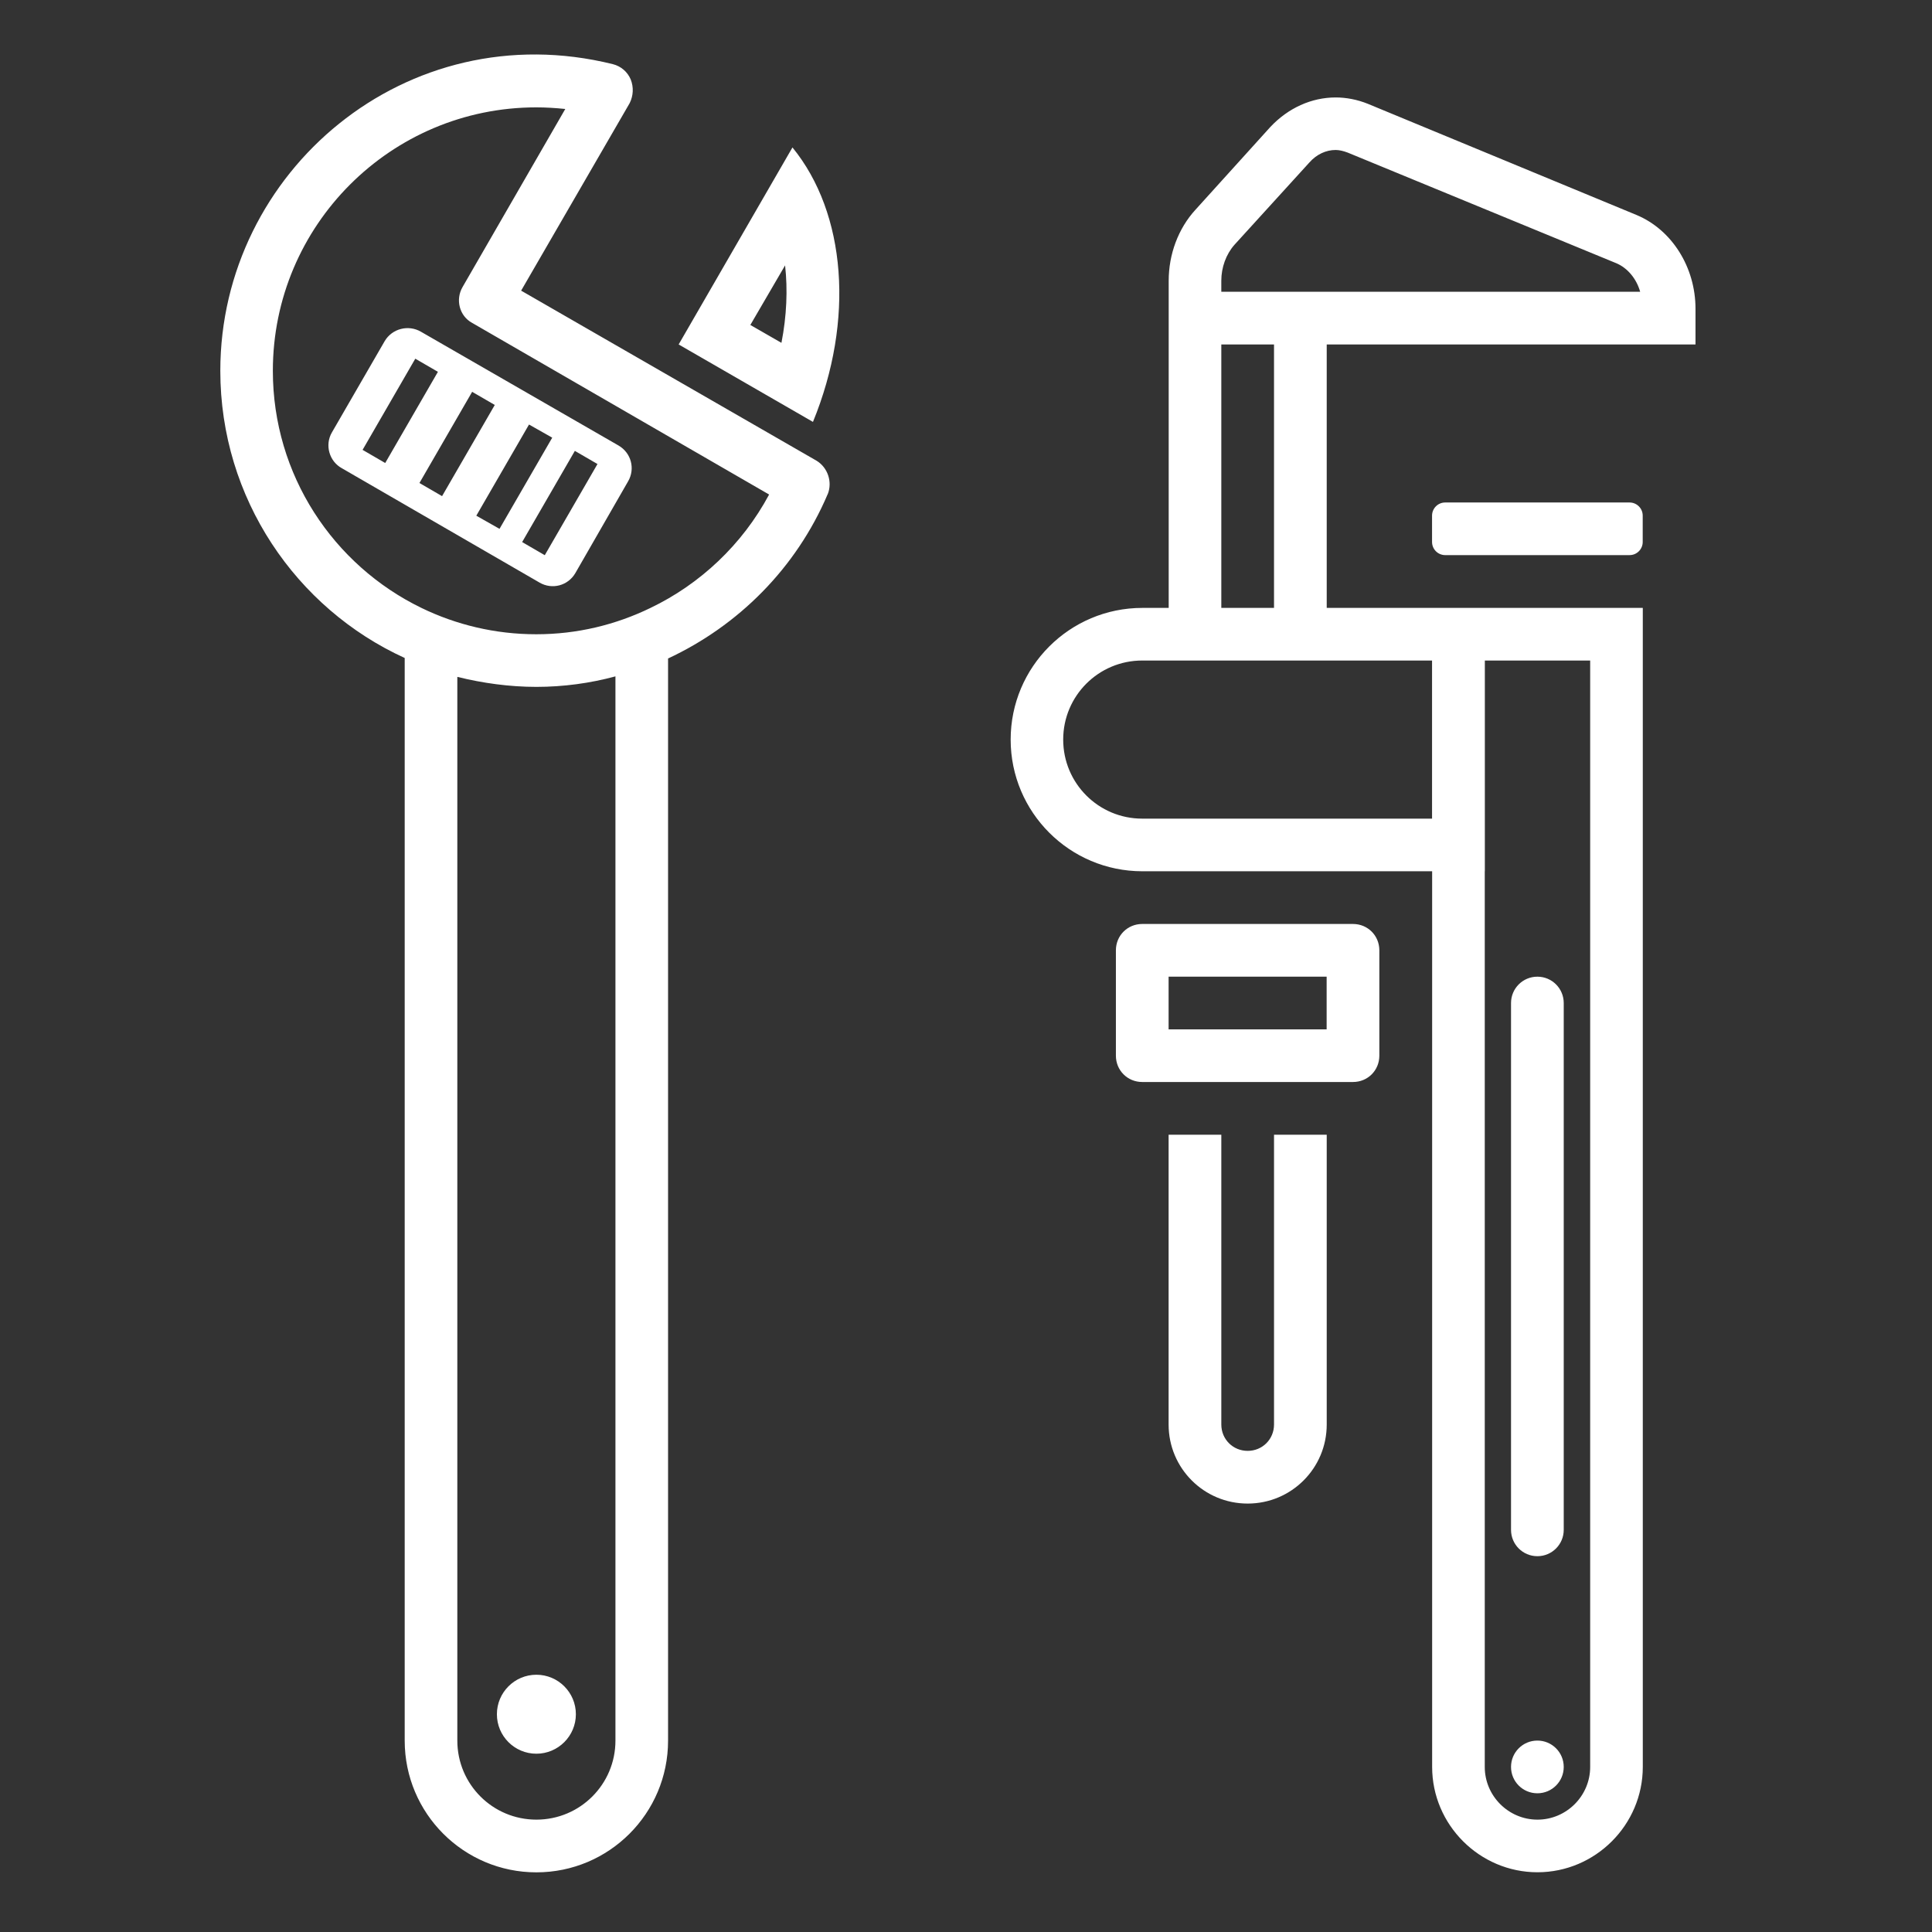 <?xml version="1.0" encoding="UTF-8"?>
<svg xmlns="http://www.w3.org/2000/svg" version="1.1" viewBox="0 0 228 228">
  <rect x="0" y="0" width="228" height="228" fill="#333333" stroke="none"/>
  <defs>
    <style>
      .cls-1 {
        fill: #000;
      }

      .cls-1, .cls-2 {
        stroke-width: 0px;
      }

      .cls-2 {
        fill: #fff;
      }

      .cls-3 {
        display: none;
      }
    </style>
  </defs>
  <g id="Layer_2" data-name="Layer 2" class="cls-3">
    <path class="cls-2" d="M38.28,150.14v5.4h16.89c-.49,1.73-.7,3.51-.7,5.4h-18.89c-1.51,0-2.7-1.84-2.7-4.05v-8.09c0-2.21,1.19-4.05,2.7-4.05h26.23c-1.78,1.51-3.24,3.35-4.43,5.4h-19.1ZM219.07,144.74h-2.7v-23.64c0-2.05-1.13-3.94-2.97-4.86l-7.83-3.89-15.16-22.77c-3.99-5.99-10.74-9.61-17.97-9.61h-20.83v64.76h-61.31c1.78,1.51,3.24,3.35,4.43,5.4h70.59c1.19-2.05,2.64-3.89,4.43-5.4h-12.74v-59.36h15.43c5.4,0,10.47,2.7,13.49,7.23l15.16,22.72.81,1.24,1.24.59,7.83,3.94v23.64h-12.74c1.78,1.51,3.24,3.35,4.43,5.4h13.71v5.4h-11.49c.49,1.73.7,3.51.7,5.4h13.49c1.51,0,2.7-1.84,2.7-4.05v-8.09c0-2.21-1.19-4.05-2.7-4.05ZM97.64,160.93h64.76c0-1.89.22-3.67.7-5.4h-66.16c.49,1.73.7,3.51.7,5.4ZM43.68,58.4h97.14v75.55H43.68v-5.4h-5.4v10.79h107.93V58.4c0-2.97-2.43-5.4-5.4-5.4H43.68c-2.97,0-5.4,2.43-5.4,5.4v5.4h5.4v-5.4ZM91.27,155.54c.65,1.67.97,3.51.97,5.4,0,8.96-7.23,16.19-16.19,16.19s-16.19-7.23-16.19-16.19c0-1.89.32-3.72.97-5.4.7-2.05,1.78-3.83,3.18-5.4,2.91-3.35,7.23-5.4,12.03-5.4s9.12,2.05,12.03,5.4c1.4,1.56,2.48,3.35,3.18,5.4ZM86.85,160.93c0-1.94-.54-3.83-1.46-5.4-1.89-3.24-5.34-5.4-9.34-5.4s-7.45,2.16-9.34,5.4c-.92,1.56-1.46,3.45-1.46,5.4,0,5.94,4.86,10.79,10.79,10.79s10.79-4.86,10.79-10.79ZM199.21,155.54c.65,1.67.97,3.51.97,5.4,0,8.96-7.23,16.19-16.19,16.19s-16.19-7.23-16.19-16.19c0-1.89.32-3.72.97-5.4.7-2.05,1.78-3.83,3.18-5.4,2.91-3.35,7.23-5.4,12.03-5.4s9.12,2.05,12.03,5.4c1.4,1.56,2.48,3.35,3.18,5.4ZM194.78,160.93c0-1.94-.54-3.83-1.46-5.4-1.89-3.24-5.34-5.4-9.34-5.4s-7.45,2.16-9.34,5.4c-.92,1.56-1.46,3.45-1.46,5.4,0,5.94,4.86,10.79,10.79,10.79s10.79-4.86,10.79-10.79ZM24.79,74.59h37.78c1.51,0,2.7-1.19,2.7-2.7s-1.19-2.7-2.7-2.7H24.79c-1.51,0-2.7,1.19-2.7,2.7s1.19,2.7,2.7,2.7ZM8.6,90.78h37.78c1.51,0,2.7-1.19,2.7-2.7s-1.19-2.7-2.7-2.7H8.6c-1.51,0-2.7,1.19-2.7,2.7s1.19,2.7,2.7,2.7ZM57.17,101.57H19.39c-1.51,0-2.7,1.19-2.7,2.7s1.19,2.7,2.7,2.7h37.78c1.51,0,2.7-1.19,2.7-2.7s-1.19-2.7-2.7-2.7ZM43.68,123.16h2.7c1.51,0,2.7-1.19,2.7-2.7s-1.19-2.7-2.7-2.7H8.6c-1.51,0-2.7,1.19-2.7,2.7s1.19,2.7,2.7,2.7h35.08ZM196.18,117.76h-33.78v-26.98h10.04c3.62,0,6.96,1.78,8.96,4.8l14.79,22.18ZM167.8,112.36h18.29l-9.17-13.76c-.97-1.51-2.7-2.43-4.48-2.43h-4.64v16.19ZM82.96,98.82l6.96,10.2c.43.59.49,1.35.16,2l-5.34,11.12c-.32.65-.97,1.08-1.67,1.13l-12.3.92c-.05,0-.11.05-.16.05-.65,0-1.3-.38-1.67-.92l-1.19-1.78c-.65-.92-.38-2.16.54-2.81l7.12-4.86-2.21-3.29-7.18,4.86c-.43.32-.97.43-1.51.32-.54-.11-.97-.38-1.3-.81l-1.19-1.78c-.43-.65-.49-1.4-.16-2.05l.22-.49,3.18-6.53,1.94-4.1c.32-.65.92-1.08,1.67-1.13l12.3-.92c.7-.05,1.4.27,1.78.86ZM81.61,119.32l4.32-9.01-5.07-7.45-.54-.81-9.98.76-3.45,7.18,5.67-3.89c.38-.27.76-.38,1.13-.38.7,0,1.3.32,1.73.92l4.48,6.58c.32.43.43,1.03.32,1.51-.11.54-.38,1.03-.86,1.3l-5.67,3.89,7.93-.59ZM124.25,75.88l-7.18,4.91,2.27,3.24,7.12-4.86c.43-.32.97-.43,1.51-.32.54.11,1.03.38,1.3.86l1.24,1.78c.38.59.49,1.35.16,2l-5.34,11.12c-.32.65-.97,1.08-1.67,1.13l-12.3.92c-.05,0-.11.05-.16.05-.65,0-1.3-.38-1.67-.92l-6.96-10.2c-.38-.59-.43-1.35-.11-2l5.34-11.12c.27-.65.92-1.08,1.67-1.13l12.25-.92c.76-.05,1.46.27,1.83.86l1.24,1.78c.59.92.38,2.21-.54,2.81ZM119.93,88.51c-.92.65-2.16.43-2.81-.49l-4.53-6.64c-.27-.43-.38-.97-.32-1.51.11-.54.43-.97.86-1.3l5.67-3.89-7.88.59-4.32,9.01,5.61,8.26,9.98-.76,3.4-7.12-5.67,3.83ZM98.45,84.08c1.3,1.62,7.61,10.2,7.61,14.95,0,5.4-4.16,9.77-9.23,9.77s-9.17-4.37-9.17-9.77c0-4.75,6.31-13.33,7.61-14.95.76-1.03,2.43-1.03,3.18,0ZM102.01,99.03c0-2.05-2.64-6.64-5.18-10.31-2.48,3.67-5.13,8.26-5.13,10.31,0,3.13,2.32,5.72,5.13,5.72s5.18-2.59,5.18-5.72Z"/>
  </g>
  <g id="Layer_3" data-name="Layer 3" class="cls-3">
    <path class="cls-2" d="M84.36,185.57c0,13,10.54,23.53,23.53,23.53h11.77c13,0,23.53-10.54,23.53-23.53v-94.12h-58.83v94.12ZM90.24,97.33h47.06v88.24c0,9.73-7.92,17.65-17.65,17.65h-11.77c-9.73,0-17.65-7.92-17.65-17.65v-88.24ZM13.77,185.57c0,13,10.54,23.53,23.53,23.53h11.77c13,0,23.53-10.54,23.53-23.53v-94.12H13.77v94.12ZM19.65,97.33h47.06v88.24c0,9.73-7.92,17.65-17.65,17.65h-11.77c-9.73,0-17.65-7.92-17.65-17.65v-88.24ZM154.95,185.57c0,13,10.54,23.53,23.53,23.53h11.77c13,0,23.53-10.54,23.53-23.53v-94.12h-58.83v94.12ZM160.84,97.33h47.06v88.24c0,9.73-7.92,17.65-17.65,17.65h-11.77c-9.73,0-17.65-7.92-17.65-17.65v-88.24ZM2,67.91v5.88c0,6.5,5.27,11.77,11.77,11.77h200.02c6.5,0,11.77-5.27,11.77-11.77v-5.88H2ZM213.78,79.68H13.77c-3.24,0-5.88-2.64-5.88-5.88h211.78c0,3.24-2.64,5.88-5.88,5.88ZM213.78,56.15c0-6.5-5.27-11.77-11.77-11.77H25.53c-6.5,0-11.77,5.27-11.77,11.77v5.88h200.02v-5.88ZM19.65,56.15c0-3.24,2.64-5.88,5.88-5.88h176.48c3.24,0,5.88,2.64,5.88,5.88H19.65ZM60.83,26.73c0-3.25-2.63-5.88-5.88-5.88h-17.65c-3.25,0-5.88,2.63-5.88,5.88v11.77h29.41v-11.77ZM54.95,32.62h-17.65v-5.88h17.65v5.88ZM196.13,26.73c0-3.25-2.63-5.88-5.88-5.88h-17.65c-3.25,0-5.88,2.63-5.88,5.88v11.77h29.41v-11.77ZM190.25,32.62h-17.65v-5.88h17.65v5.88ZM25.53,164.98v-58.83c0-1.62,1.32-2.94,2.94-2.94s2.94,1.32,2.94,2.94v58.83c0,1.62-1.32,2.94-2.94,2.94s-2.94-1.32-2.94-2.94ZM96.13,164.98v-58.83c0-1.62,1.32-2.94,2.94-2.94s2.94,1.32,2.94,2.94v58.83c0,1.62-1.32,2.94-2.94,2.94s-2.94-1.32-2.94-2.94ZM166.72,164.98v-58.83c0-1.62,1.32-2.94,2.94-2.94s2.94,1.32,2.94,2.94v58.83c0,1.62-1.32,2.94-2.94,2.94s-2.94-1.32-2.94-2.94Z"/>
  </g>
  <g id="Layer_6" data-name="Layer 6" class="cls-3">
    <path class="cls-2" d="M161.24,31.26h-5.68v119.19c0,9.39-7.64,17.03-17.03,17.03s-17.03-7.64-17.03-17.03v-32.97c0-31.89-25.95-57.84-57.84-57.84h-27.29v56.76h27.29c.6,0,1.09.49,1.09,1.09v32.97c0,40.68,33.1,73.78,73.78,73.78s73.78-33.1,73.78-73.78V31.26h-51.08ZM206.65,150.45c0,37.55-30.55,68.11-68.11,68.11s-68.11-30.55-68.11-68.11v-32.97c0-3.73-3.03-6.76-6.76-6.76h-21.62v-45.41h21.62c28.77,0,52.17,23.4,52.17,52.17v32.97c0,12.52,10.18,22.7,22.7,22.7s22.7-10.18,22.7-22.7V36.94h45.41v113.51ZM138.54,178.83c-15.65,0-28.38-12.73-28.38-28.38v-17.03h-34.05v17.03c0,34.43,28.01,62.43,62.43,62.43s62.43-28.01,62.43-62.43v-17.03h-34.05v17.03c0,15.65-12.73,28.38-28.38,28.38ZM172.59,150.45v-11.35h22.7v11.35c0,8.92-2.13,17.34-5.81,24.86-.31-1.23-1.37-2.16-2.7-2.16h-5.68c-1.57,0-2.84,1.27-2.84,2.84s1.27,2.84,2.84,2.84h5.68c.34,0,.65-.08.95-.19-7.05,12.25-18.5,21.66-32.22,25.97,0-.08.05-.15.05-.24,0-1.57-1.27-2.84-2.84-2.84h-5.68c-1.57,0-2.84,1.27-2.84,2.84,0,1.01.56,1.85,1.35,2.36-2.31.29-4.64.48-7.03.48-31.3,0-56.76-25.46-56.76-56.76v-11.35h22.7v11.35c0,18.78,15.28,34.05,34.05,34.05s34.05-15.28,34.05-34.05ZM155.57,184.51c0-3.13,2.54-5.68,5.68-5.68s5.68,2.54,5.68,5.68-2.54,5.68-5.68,5.68-5.68-2.54-5.68-5.68ZM181.11,161.81c4.7,0,8.51-3.81,8.51-8.51s-3.81-8.51-8.51-8.51-8.51,3.81-8.51,8.51,3.81,8.51,8.51,8.51ZM181.11,150.45c1.56,0,2.84,1.27,2.84,2.84s-1.27,2.84-2.84,2.84-2.84-1.27-2.84-2.84,1.27-2.84,2.84-2.84ZM98.81,173.16c0,3.13-2.54,5.68-5.68,5.68s-5.68-2.54-5.68-5.68,2.54-5.68,5.68-5.68,5.68,2.54,5.68,5.68ZM124.35,184.51c-4.7,0-8.51,3.81-8.51,8.51s3.81,8.51,8.51,8.51,8.51-3.81,8.51-8.51-3.81-8.51-8.51-8.51ZM124.35,195.86c-1.56,0-2.84-1.27-2.84-2.84s1.27-2.84,2.84-2.84,2.84,1.27,2.84,2.84-1.27,2.84-2.84,2.84ZM104.49,147.62c0,1.57-1.27,2.84-2.84,2.84h-5.68c-1.57,0-2.84-1.27-2.84-2.84s1.27-2.84,2.84-2.84h5.68c1.57,0,2.84,1.27,2.84,2.84ZM19.35,53.97h-11.35v68.11h11.35c6.27,0,11.35-5.08,11.35-11.35v-45.41c0-6.27-5.08-11.35-11.35-11.35ZM25.03,110.72c0,3.13-2.55,5.68-5.68,5.68h-5.68v-56.76h5.68c3.13,0,5.68,2.55,5.68,5.68v45.41ZM149.89,2.89v11.35c0,6.27,5.08,11.35,11.35,11.35h45.41c6.27,0,11.35-5.08,11.35-11.35V2.89h-68.11ZM212.32,14.24c0,3.13-2.55,5.68-5.68,5.68h-45.41c-3.13,0-5.68-2.55-5.68-5.68v-5.68h56.76v5.68Z"/>
  </g>
  <g id="Layer_4" data-name="Layer 4" class="cls-3">
    <path class="cls-2" d="M30.59,27.58h80.83c1.72,0,3.11-1.39,3.11-3.11V5.82c0-1.72-1.39-3.11-3.11-3.11H30.59c-1.72,0-3.11,1.39-3.11,3.11v18.65c0,1.72,1.39,3.11,3.11,3.11ZM33.7,8.93h74.61v12.43H33.7v-12.43ZM111.42,201.67H30.59c-1.72,0-3.11,1.39-3.11,3.11v18.65c0,1.72,1.39,3.11,3.11,3.11h80.83c1.72,0,3.11-1.39,3.11-3.11v-18.65c0-1.72-1.39-3.11-3.11-3.11ZM108.31,220.32H33.7v-12.43h74.61v12.43ZM192.24,71.1h-24.87c-1.72,0-3.11,1.39-3.11,3.11v80.83c0,1.72,1.39,3.11,3.11,3.11h24.87c1.72,0,3.11-1.39,3.11-3.11v-80.83c0-1.72-1.39-3.11-3.11-3.11ZM189.13,151.93h-18.65v-74.61h18.65v74.61ZM108.31,33.8H33.7v161.65h74.61v-43.52h49.74v-74.61h-49.74v-43.52ZM151.83,83.53v62.17h-49.74v43.52h-62.17V40.01h62.17v43.52h49.74ZM46.13,46.23h6.22v136.78h-6.22V46.23ZM108.31,89.75h37.3v6.22h-37.3v-6.22Z"/>
  </g>
  <g id="Layer_1" data-name="Layer 1">
    <path class="cls-2" d="M150.35,133.91h6.22v34.2c0,5.16-4.17,9.33-9.33,9.33s-9.33-4.17-9.33-9.33v-34.2h6.22v34.2c0,1.74,1.37,3.11,3.11,3.11s3.11-1.37,3.11-3.11v-34.2ZM200.09,36.42v4.23h-43.52v31.09h37.3v136.78c0,6.84-5.6,12.43-12.43,12.43s-12.43-5.6-12.43-12.43v-105.7h-34.2c-8.58,0-15.54-6.96-15.54-15.54s6.96-15.54,15.54-15.54h3.11v-38.61c0-3.11,1.12-6.16,3.17-8.39l8.83-9.76c2.11-2.24,4.85-3.48,7.71-3.48,1.24,0,2.55.25,3.79.75l31.71,13.12c4.17,1.74,6.96,6.16,6.96,11.07ZM169,77.95h-34.2c-5.16,0-9.33,4.17-9.33,9.33s4.17,9.33,9.33,9.33h34.2v-18.65ZM175.22,102.82v105.7c0,3.42,2.8,6.22,6.22,6.22s6.22-2.8,6.22-6.22V77.95h-12.43v24.87ZM150.35,40.65h-6.22v31.09h6.22v-31.09ZM193.56,34.43c-.44-1.55-1.49-2.8-2.8-3.36l-31.71-13.06c-.5-.19-.99-.31-1.43-.31-1.12,0-2.24.5-3.11,1.49l-8.83,9.7c-.99,1.12-1.55,2.67-1.55,4.23v1.31h49.43ZM162.78,112.15v12.43c0,1.74-1.37,3.11-3.11,3.11h-24.87c-1.74,0-3.11-1.37-3.11-3.11v-12.43c0-1.74,1.37-3.11,3.11-3.11h24.87c1.74,0,3.11,1.37,3.11,3.11ZM156.56,115.26h-18.65v6.22h18.65v-6.22ZM192.31,59.3h-21.76c-.86,0-1.55.7-1.55,1.55v3.11c0,.86.7,1.55,1.55,1.55h21.76c.86,0,1.55-.7,1.55-1.55v-3.11c0-.86-.7-1.55-1.55-1.55ZM181.43,211.63c1.72,0,3.11-1.39,3.11-3.11s-1.39-3.11-3.11-3.11-3.11,1.39-3.11,3.11,1.39,3.11,3.11,3.11ZM93.52,17.4c6.34,7.77,7.34,20.39,2.42,32.39l-15.85-9.14,13.43-23.25ZM92.65,31.32l-4.1,7.03,3.67,2.11c.62-3.17.75-6.28.43-9.14ZM58.64,202.3c0,2.58,2.09,4.66,4.66,4.66s4.66-2.09,4.66-4.66-2.09-4.66-4.66-4.66-4.66,2.09-4.66,4.66ZM97.68,58.31c-3.73,8.77-10.57,15.54-18.84,19.4v127.71c0,8.58-6.96,15.54-15.54,15.54s-15.54-6.96-15.54-15.54v-127.77c-12.81-5.84-21.76-18.84-21.76-33.89C26,20.26,47.95,1.54,72.32,7.57c.99.25,1.74.93,2.11,1.8.37.93.31,1.93-.12,2.8l-12.81,22.13,34.88,20.08c1.31.81,1.87,2.49,1.31,3.92ZM90.78,58.37l-35.07-20.27c-1.49-.81-1.99-2.74-1.12-4.23l12.12-21.01c-1.18-.12-2.3-.19-3.42-.19-17.16,0-31.09,13.93-31.09,31.09,0,12.31,7.15,22.94,17.53,27.98,4.1,1.99,8.7,3.11,13.55,3.11s9.39-1.12,13.49-3.11c5.84-2.8,10.82-7.46,13.99-13.37ZM72.63,79.82c-2.98.81-6.16,1.24-9.33,1.24s-6.34-.44-9.33-1.18v125.53c0,5.16,4.17,9.33,9.33,9.33s9.33-4.17,9.33-9.33v-125.59ZM74.12,56.81l-6.22,10.82c-.87,1.49-2.74,1.99-4.23,1.12l-23.32-13.49c-1.49-.81-2.05-2.74-1.18-4.23l6.22-10.76c.87-1.49,2.8-1.99,4.29-1.12l23.32,13.43c1.49.87,1.99,2.74,1.12,4.23ZM45.46,54.64l6.22-10.76-2.67-1.55-6.22,10.76,2.67,1.55ZM52.17,58.55l6.22-10.76-2.67-1.55-6.22,10.76,2.67,1.55ZM58.95,62.41l6.22-10.76-2.74-1.55-6.22,10.76,2.74,1.55ZM70.51,54.76l-2.67-1.55-6.22,10.76,2.67,1.55,6.22-10.76ZM181.43,183.65c1.72,0,3.11-1.39,3.11-3.11v-62.17c0-1.72-1.39-3.11-3.11-3.11s-3.11,1.39-3.11,3.11v62.17c0,1.72,1.39,3.11,3.11,3.11Z"/>
  </g>
  <g id="Layer_5" data-name="Layer 5" class="cls-3">
    <path class="cls-1" d="M166.26,202.77c-3.42,0-6.22-2.8-6.22-6.22v-18.65h-68.39c-10.26,0-18.65-8.39-18.65-18.65v-6.22c0-3.42-2.8-6.22-6.22-6.22h-24.87v49.74c0,3.42-2.8,6.22-6.22,6.22s-6.22,2.8-6.22,6.22v6.22h143v-6.22c0-3.42-2.8-6.22-6.22-6.22ZM35.7,208.99c6.86,0,12.43-5.58,12.43-12.43v-43.52h18.65v6.22c0,13.71,11.16,24.87,24.87,24.87h62.17v12.43c0,6.86,5.58,12.43,12.43,12.43H35.7ZM191.13,115.73H38.81c-5.15,0-9.33,4.18-9.33,9.33s4.18,9.33,9.33,9.33h3.11v6.22h24.87c6.87,0,12.43,5.57,12.43,12.43v6.22c0,6.87,5.57,12.43,12.43,12.43h68.39c20.6,0,37.3-16.7,37.3-37.3v-12.43c0-3.43-2.78-6.22-6.22-6.22ZM191.13,134.38c0,17.14-13.95,31.09-31.09,31.09h-68.39c-3.43,0-6.22-2.79-6.22-6.22v-6.22c0-10.29-8.37-18.65-18.65-18.65h-18.65c0-3.43-2.78-6.22-6.22-6.22h-3.11c-1.71,0-3.11-1.39-3.11-3.11s1.39-3.11,3.11-3.11h152.33v12.43ZM156.94,156.14c0-1.72,1.39-3.11,3.11-3.11,9.22,0,17.15-6.87,18.46-15.99.25-1.69,1.82-2.86,3.52-2.64,1.7.25,2.88,1.82,2.64,3.52-1.75,12.15-12.33,21.32-24.62,21.32-1.72,0-3.11-1.39-3.11-3.11ZM35.7,109.51h24.87c3.43,0,6.22-2.78,6.22-6.22V34.9H29.48v68.39c0,3.43,2.78,6.22,6.22,6.22ZM35.7,41.12h24.87v62.17h-24.87v-62.17ZM66.79,16.25c0-3.43-2.78-6.22-6.22-6.22h-24.87c-3.43,0-6.22,2.78-6.22,6.22v12.43h37.3v-12.43ZM60.57,22.47h-24.87v-6.22h24.87v6.22ZM76.11,109.51h12.43c1.72,0,3.11-1.39,3.11-3.11v-12.43c0-1.72-1.39-3.11-3.11-3.11h-12.43c-1.72,0-3.11,1.39-3.11,3.11v12.43c0,1.72,1.39,3.11,3.11,3.11ZM79.22,97.08h6.22v6.22h-6.22v-6.22ZM192.19,96.14c-23.15-4.04-46.3-6.06-69.45-6.06-6.32,0-12.63.15-18.94.45-3.32.16-5.93,2.94-5.93,6.26v9.61c0,1.72,1.39,3.11,3.11,3.11h93.26c1.72,0,3.11-1.39,3.11-3.11v-4.09c0-3.03-2.18-5.65-5.16-6.17ZM191.13,103.3h-87.04v-6.55c6.19-.29,12.46-.44,18.65-.44,22.68,0,45.69,2.01,68.39,6.02v.98Z"/>
  </g>
</svg>